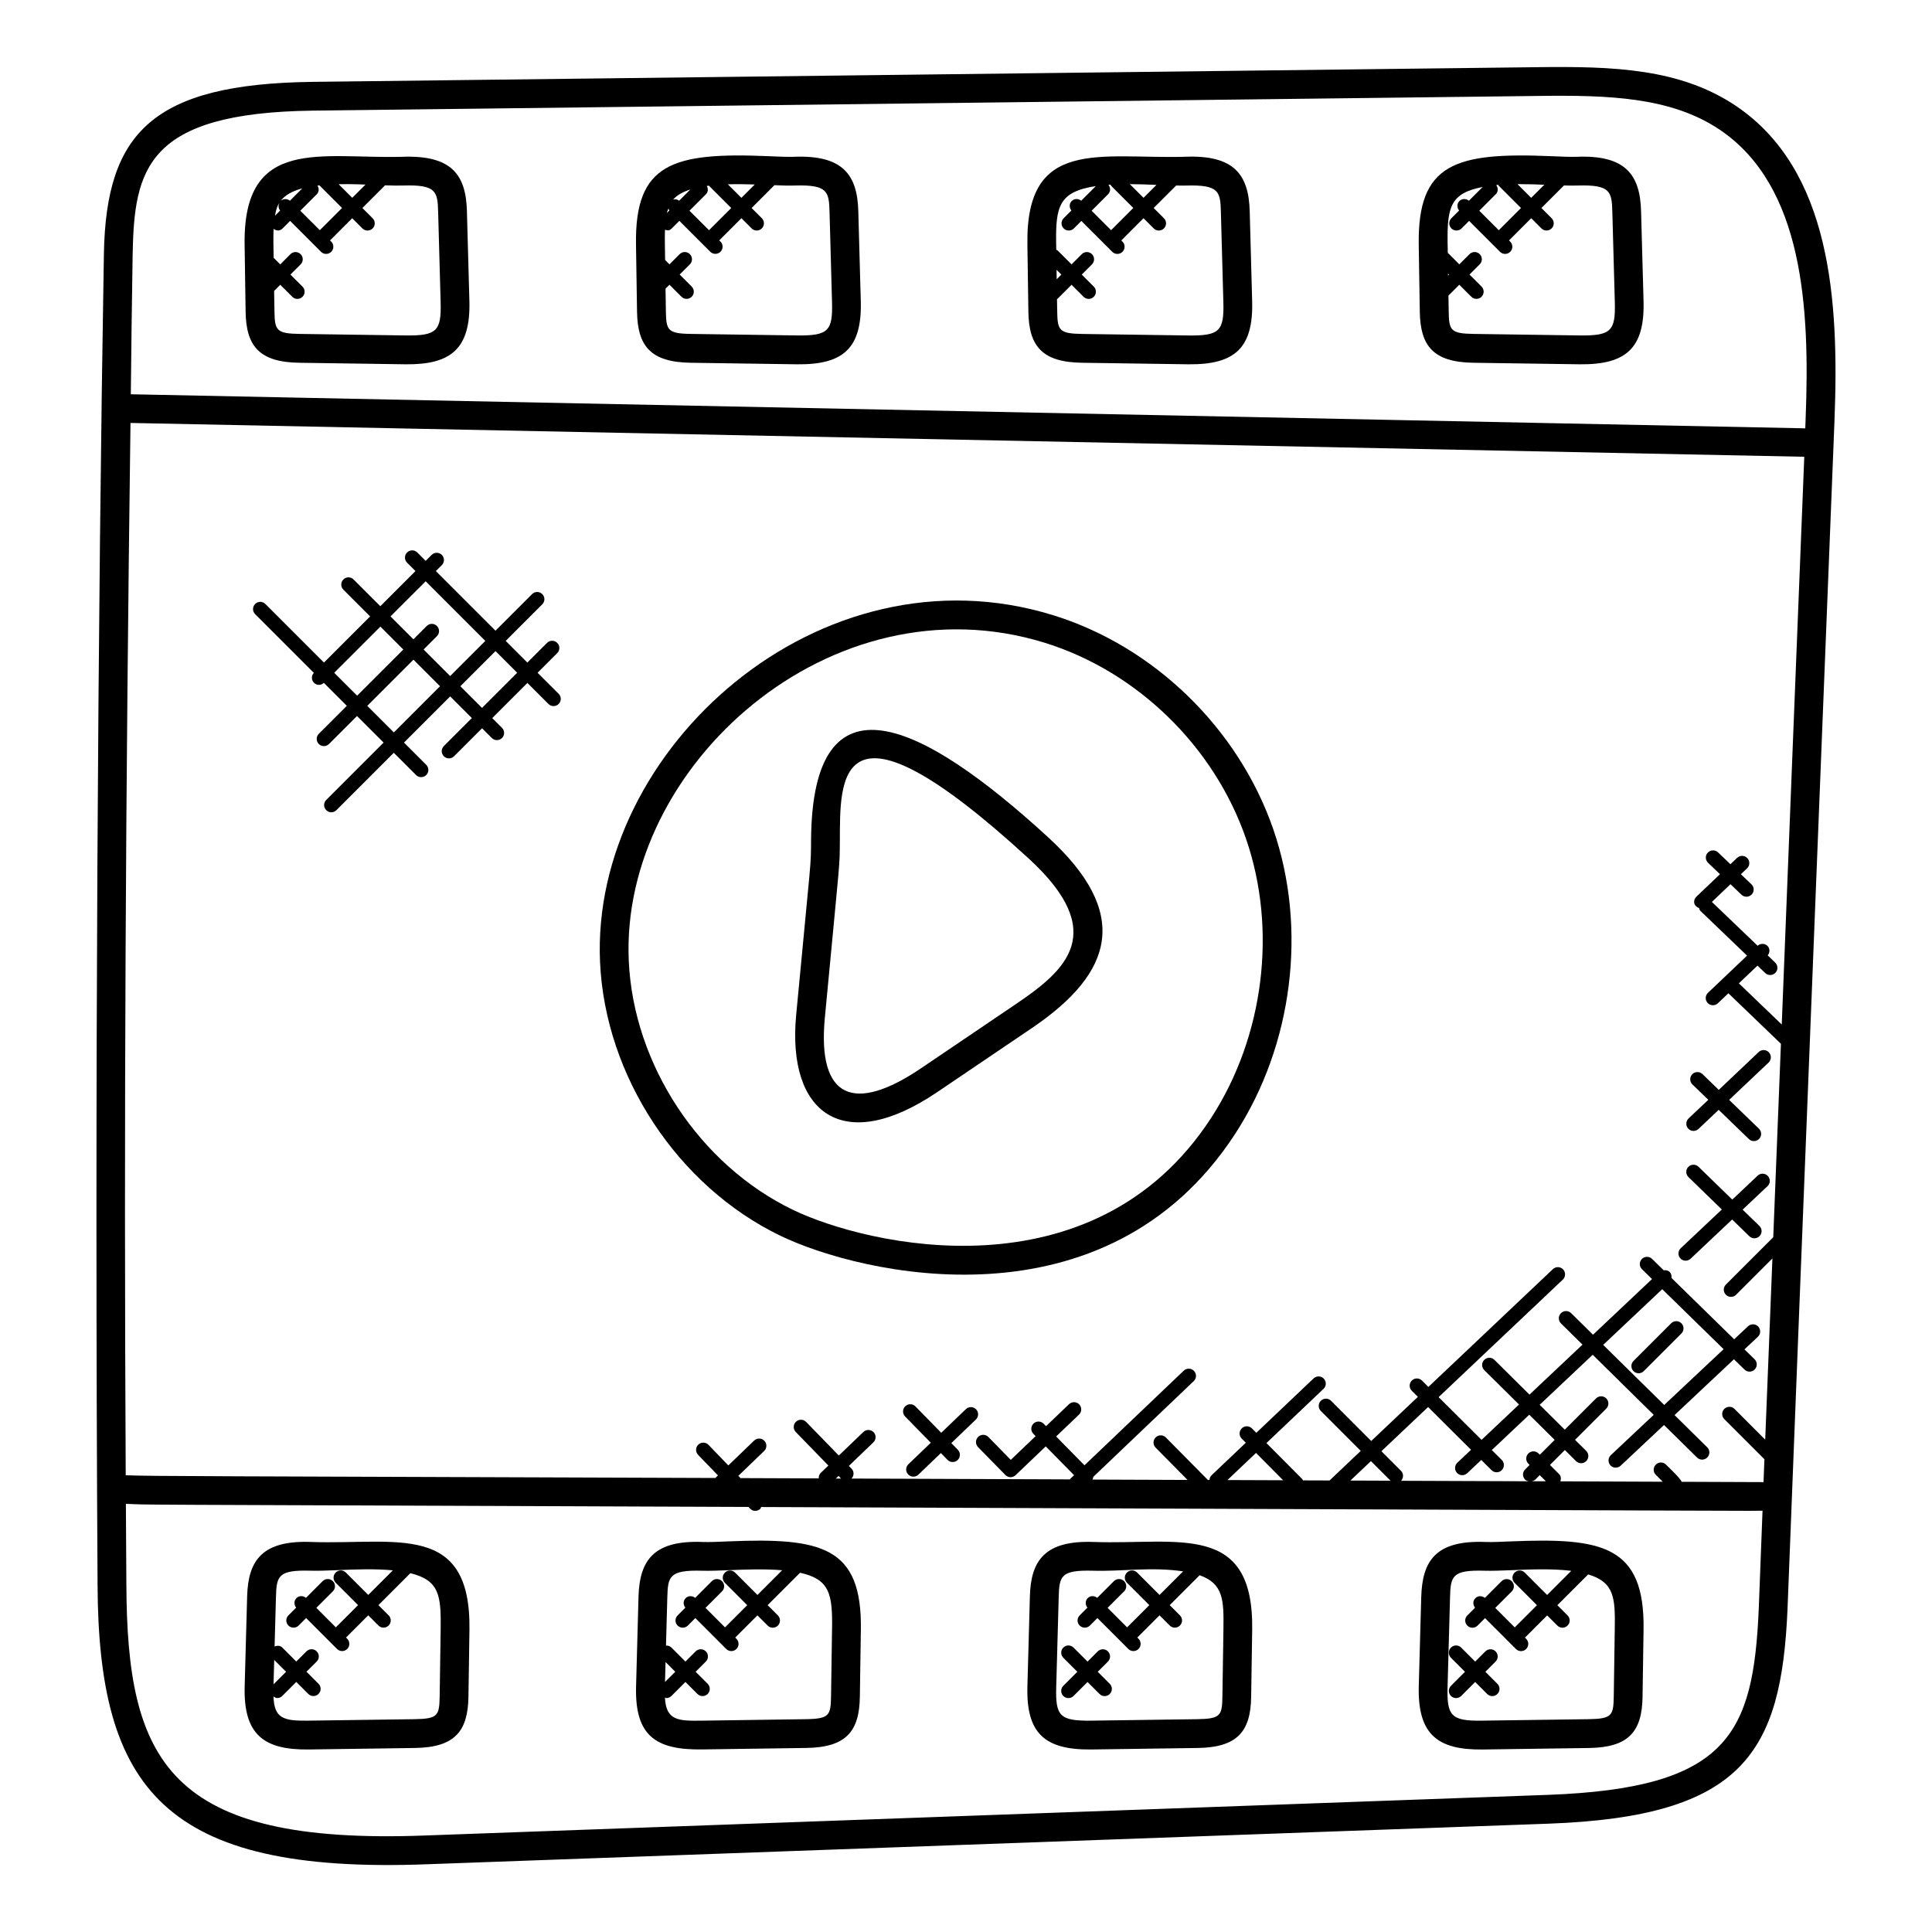 <?xml version="1.0" encoding="UTF-8"?>
<!-- Uploaded to: SVG Repo, www.svgrepo.com, Generator: SVG Repo Mixer Tools -->
<svg fill="#000000" width="800px" height="800px" version="1.1" viewBox="144 144 512 512" xmlns="http://www.w3.org/2000/svg">
 <g>
  <path d="m630.16 255.3c1.238-31.602-0.887-66.207-26.113-83.234-14.785-9.93-32.48-10.52-52.555-10.266l-324.73 3.894c-42.293 0.547-54.613 13.465-55.227 45.434-1.574 92.449-2.473 224.04-1.68 352.89 0.238 53.953 17.551 76.656 87.242 74.031l297.4-10.762c51.578-1.902 61.562-18.922 63.211-56.793 2.984-77.246 12.449-315.04 12.457-315.2zm-403.31-81.98 324.73-3.894c18.594-0.246 35.215 0.238 48.191 8.961 22.105 14.93 23.906 47.105 22.738 76.609v0.008l-0.09 2.512c-0.008 0-443.75-9.031-443.75-9.031 0.137-12.426 0.273-24.809 0.488-37.234 0.438-22.367 3.613-37.359 47.688-37.93zm362.82 363.37c-0.406-0.984-3.336-3.727-4.16-4.551-0.75-0.75-1.953-0.75-2.703 0s-0.75 1.953 0 2.703l1.832 1.832-27.121-0.105c0.215-0.664 0.199-1.375-0.328-1.902l-2.441-2.441 3.953-3.953 2.969 2.945c0.75 0.742 1.961 0.734 2.703-0.016 0.742-0.75 0.742-1.953-0.016-2.703l-2.953-2.93 8.273-8.273c0.75-0.75 0.75-1.953 0-2.703s-1.953-0.75-2.703 0l-8.289 8.289-6.656-6.594 14.055-13.258 16.168 15.922-11.375 10.688c-0.77 0.719-0.801 1.922-0.09 2.703 0.742 0.777 1.945 0.793 2.703 0.082l11.488-10.785 8.762 8.625c0.754 0.742 1.961 0.734 2.703-0.023 0.75-0.75 0.734-1.953-0.016-2.703l-8.656-8.527 15.746-14.793 2.793 2.734c0.777 0.754 1.984 0.703 2.703-0.031 0.742-0.754 0.727-1.961-0.031-2.703l-2.68-2.617 3.559-3.344c0.77-0.719 0.801-1.922 0.09-2.703-0.742-0.77-1.945-0.801-2.703-0.082l-3.672 3.449-16.617-16.258c0.07-0.543-0.039-1.098-0.441-1.535-0.434-0.465-1.031-0.574-1.617-0.488l-3.09-3.023c-0.754-0.727-1.961-0.734-2.703 0.031-0.742 0.754-0.727 1.961 0.031 2.703l2.664 2.609-15.641 14.754-5.801-5.719c-0.754-0.742-1.961-0.734-2.703 0.023-0.75 0.75-0.734 1.953 0.016 2.703l5.703 5.617-14.047 13.25-9.297-9.215c-0.75-0.75-1.953-0.734-2.703 0.016-0.742 0.75-0.742 1.953 0.016 2.703l9.207 9.121-9.922 9.367-11.383-11.328 32.914-31.145c0.77-0.727 0.793-1.93 0.078-2.703-0.719-0.762-1.922-0.801-2.703-0.078l-33 31.223-1.695-1.688c-0.754-0.742-1.961-0.742-2.703 0.008-0.75 0.75-0.75 1.953 0 2.703l1.617 1.609-12.367 11.695-10.648-10.656c-0.742-0.742-1.945-0.75-2.703 0-0.75 0.75-0.75 1.953 0 2.703l10.574 10.586-8.273 7.832-7.062-0.023c-0.062-0.09-0.039-0.215-0.121-0.297l-9.535-9.594 15.129-14.367c0.77-0.727 0.793-1.93 0.078-2.703-0.734-0.762-1.938-0.793-2.703-0.07l-15.191 14.426-1.16-1.168c-0.75-0.75-1.969-0.75-2.703-0.008-0.754 0.742-0.754 1.945-0.016 2.703l1.098 1.105-9.07 8.609c-0.359 0.344-0.527 0.793-0.566 1.258h-0.406l-11.145-11.266c-0.742-0.75-1.945-0.762-2.703-0.016-0.754 0.742-0.754 1.945-0.016 2.703l8.473 8.566-25.207-0.098c0.082-0.246 0.215-0.441 0.199-0.695l26.648-25.402c0.762-0.734 0.793-1.938 0.062-2.703-0.727-0.762-1.93-0.785-2.703-0.07l-26.32 25.09-7.512-7.641 6.062-5.793c0.762-0.727 0.793-1.93 0.062-2.703-0.734-0.77-1.93-0.785-2.703-0.062l-6.098 5.824-0.633-0.648c-0.754-0.754-1.953-0.762-2.703-0.023-0.75 0.742-0.762 1.945-0.023 2.703l0.602 0.609-6.586 6.297-5.945-6.07c-0.742-0.754-1.945-0.754-2.703-0.023-0.754 0.742-0.77 1.945-0.031 2.703l7.266 7.41c0.711 0.727 1.902 0.785 2.688 0.039l7.992-7.633 7.512 7.633-1.07 1.016c-0.031 0.031-0.016 0.07-0.047 0.098l-57.863-0.223c0.695-0.742 0.719-1.887 0.008-2.617l-0.711-0.734 6.488-6.238c0.762-0.734 0.793-1.938 0.062-2.703-0.742-0.754-1.945-0.777-2.703-0.055l-6.512 6.25-8.664-8.91c-0.742-0.75-1.945-0.777-2.703-0.039-0.762 0.734-0.777 1.938-0.047 2.703l8.648 8.902-2.016 1.93c-0.418 0.406-0.566 0.938-0.535 1.473l-20.719-0.078-0.586-0.602 6.84-6.594c0.754-0.734 0.777-1.938 0.047-2.703-0.727-0.762-1.93-0.77-2.703-0.055l-6.84 6.594-5.266-5.457c-0.727-0.754-1.93-0.777-2.703-0.047-0.762 0.734-0.777 1.938-0.047 2.703l5.266 5.449-0.559 0.535c-0.039 0.039-0.023 0.105-0.062 0.145-136.18-0.492-149.14-0.445-156.33-0.723-0.5-92.844-0.008-183.64 1.266-278.87 0 0 443.55 8.961 443.57 8.961-2.016 50.121-3.984 100.3-5.969 150.46l-11.367-10.914 4.938-4.695 2.047 1.961c0.75 0.727 1.969 0.703 2.703-0.062 0.734-0.762 0.703-1.969-0.062-2.703l-1.977-1.902c0.586-0.734 0.633-1.77-0.023-2.473-0.719-0.75-1.887-0.777-2.648-0.082l-12.121-11.617 4.922-4.695 2.914 2.785c0.785 0.742 1.984 0.688 2.703-0.062 0.734-0.762 0.703-1.969-0.062-2.703l-2.793-2.664 1.641-1.566c0.762-0.727 0.793-1.938 0.062-2.703-0.719-0.762-1.922-0.793-2.703-0.07l-1.77 1.688-3.289-3.144c-0.762-0.719-1.969-0.703-2.703 0.062-0.734 0.762-0.703 1.969 0.062 2.703l3.16 3.023-6.246 5.945c-0.887 0.848-0.945 2.414 0.711 3.031 0.098 0.246 0.113 0.52 0.312 0.719l12.398 11.887-6.312 6h-0.008v0.008l-4.039 3.84c-0.77 0.727-0.793 1.93-0.078 2.703 0.75 0.777 1.953 0.777 2.703 0.07l2.785-2.648 13.922 13.383c-0.68 17.09-1.359 34.168-2.031 51.258l-12.551 12.551c-0.75 0.75-0.75 1.953 0 2.703 0.754 0.754 1.961 0.734 2.703 0l9.625-9.625c-0.633 16.008-1.273 32.008-1.91 48.023l-8.137-8.145c-0.75-0.75-1.953-0.75-2.703 0s-0.75 1.953 0 2.703l10.633 10.633c-0.078 2.023-0.16 4.039-0.238 6.062-2.828-0.008-18.629-0.07-21.684-0.086zm-74.402-2.922-5.176-5.184 12.367-11.703 11.383 11.328-3.641 3.434c-0.77 0.727-0.793 1.93-0.078 2.695 0.711 0.754 1.914 0.816 2.703 0.078l3.727-3.512 2.727 2.711c0.742 0.734 1.945 0.754 2.703-0.008 0.75-0.75 0.75-1.953 0-2.703l-2.641-2.625 9.93-9.367 6.734 6.672-3.938 3.938-0.336-0.336c-0.742-0.742-1.945-0.754-2.703 0-0.75 0.75-0.75 1.953 0 2.703l0.336 0.336-1.191 1.191c-0.75 0.75-0.75 1.953 0 2.703 0.289 0.289 0.672 0.367 1.047 0.434l-33.914-0.129c0.684-0.766 0.684-1.934-0.039-2.656zm-2.766 2.633-10.633-0.039 5.441-5.152zm38.359-0.297 1.184-1.184 1.633 1.633-3.871-0.016c0.383-0.062 0.766-0.145 1.055-0.434zm49.914-34.559-15.738 14.785-16.176-15.922 15.648-14.762zm-116.73 34.738-14.754-0.055 7.566-7.184zm-117.15-0.441-1.391-0.008 0.719-0.688zm187.32 83.816-297.4 10.762c-68.484 2.621-79.117-19.898-79.324-66.449l-0.129-21.441c8.312 0.297-13.305 0.137 165 0.832 0.574 0.594 0.922 1.023 1.801 1.023 0.48 0 0.953-0.176 1.328-0.535 0.137-0.129 0.113-0.32 0.207-0.473 291.25 1.129 257.77 1.031 265.39 0.977l-0.992 25.832c-1.441 33.359-8 47.703-55.875 49.473z"/>
  <path d="m209.09 226.57c0.129 9.238 3.703 13.41 14.207 13.566l28.25 0.406c11.703 0.113 17.199-3.879 16.848-16.734l-0.656-23.832c-0.25-9.594-3.961-14.906-17.074-14.426-21.441 0.609-42.25-5.625-41.84 23.234zm41.832-33.406c8.703-0.266 9.047 1.602 9.191 7l0.656 23.84c0.223 7.688-1.008 8.969-9.105 8.895l-28.25-0.406c-6.215-0.082-6.602-0.977-6.68-6.047l-0.09-5.348 1.629-1.629 3.184 3.184c0.742 0.742 1.945 0.75 2.703 0 0.75-0.75 0.75-1.953 0-2.703l-3.195-3.18 2.703-2.703c0.75-0.75 0.75-1.953 0-2.703-0.75-0.742-1.953-0.754-2.703 0l-2.691 2.711-1.754-1.754-0.062-3.644c-0.016-1.344-0.008-2.695 0.035-4.023 0.93 0.648 1.754 0.527 2.406-0.121l1.984-1.992 8.191 8.191c0.742 0.742 1.945 0.75 2.703 0 0.75-0.75 0.75-1.953 0-2.703l-0.324-0.312 5.887-5.887 2.703 2.711c0.742 0.742 1.945 0.75 2.703 0 0.75-0.75 0.75-1.953 0-2.703l-2.711-2.711 6.016-6.016c1.816 0.062 3.512 0.102 4.871 0.055zm-22.789 0.016c0.184-0.023 0.375-0.047 0.559-0.062 0.023 0.023 0.008 0.055 0.031 0.078l5.922 5.922-5.887 5.887-5.172-5.16 4.375-4.375c0.633-0.633 0.609-1.555 0.172-2.289zm12.727-0.266-3.512 3.512-3.609-3.606c1.793-0.035 2.984-0.059 7.121 0.094zm-16.746 1.008-3.277 3.273c-0.723-0.578-1.746-0.594-2.449 0.047 1.168-1.59 3.191-2.648 5.727-3.32zm-5.856 3.504c-0.582 0.703-0.574 1.664-0.016 2.367l-1.375 1.375c0.473-2.5 0.895-3.004 1.391-3.742z"/>
  <path d="m312.82 226.57c0.129 9.129 3.582 13.41 14.199 13.566l28.258 0.406c12.215 0.137 17.184-4.246 16.84-16.734l-0.656-23.832c-0.258-9.746-4.184-14.945-17.07-14.426-1.848 0.055-4.152-0.047-6.762-0.16-25.297-1.07-35.426 1.832-35.082 23.398zm41.832-33.406c8.695-0.25 9.039 1.594 9.184 7.008l0.656 23.832c0.223 7.633-0.945 8.977-9.098 8.895l-28.258-0.406c-6.25-0.082-6.594-1.008-6.672-6.047l-0.09-5.945 1.039-1.039 3.184 3.184c0.742 0.742 1.945 0.75 2.703 0 0.75-0.75 0.75-1.953 0-2.703l-3.184-3.184 2.703-2.703c0.75-0.75 0.75-1.953 0-2.703-0.754-0.754-1.961-0.742-2.703 0l-2.703 2.703-1.152-1.152-0.062-4.25c-0.023-1.223-0.016-2.496 0.023-3.769 0.656 0.184 1.098 0.359 1.824-0.367l1.992-1.992 8.191 8.191c0.734 0.734 1.945 0.754 2.703 0 0.75-0.75 0.75-1.953 0-2.703l-0.336-0.297 5.887-5.887 2.703 2.703c0.742 0.742 1.945 0.75 2.703 0 0.75-0.75 0.75-1.953 0-2.703l-2.703-2.703 6.039-6.047c2.027 0.086 3.93 0.141 5.426 0.086zm-33.273 6.629-0.664 0.664c0.105-0.434 0.289-0.816 0.434-1.23 0.07 0.191 0.098 0.398 0.23 0.566zm9.93-6.519c0.184-0.023 0.375-0.039 0.559-0.062l5.914 5.914-5.887 5.887-5.176-5.168 4.375-4.375c0.613-0.609 0.598-1.473 0.215-2.195zm12.711-0.383-3.543 3.543-3.586-3.586c2.457-0.078 4.609-0.039 7.129 0.043zm-17.07 1.328-2.977 2.977c-0.473-0.383-1.023-0.449-1.582-0.312 1.039-1.191 2.621-2.055 4.559-2.664z"/>
  <path d="m416.53 226.57c0.129 9.238 3.703 13.41 14.207 13.566l28.25 0.406c12.32 0.121 17.184-4.352 16.848-16.738l-0.648-23.836c-0.258-9.727-4.176-14.945-17.074-14.426-22.578 0.633-42.297-5.25-41.84 23.234zm7.469-11.07 1.273 1.273-1.238 1.238zm9.289-15.656 4.375-4.375c0.688-0.688 0.672-1.75 0.082-2.504 0.184-0.016 0.375-0.023 0.566-0.031 0.062 0.078 0.039 0.191 0.105 0.258l5.922 5.922-5.887 5.887zm10.129-7.043c2.465 0.008 4.871 0.098 7.055 0.199l-3.426 3.426zm-9.008 0.523-3.879 3.871c-0.75-0.602-1.824-0.617-2.519 0.078-0.695 0.695-0.68 1.77-0.078 2.519l-2.047 2.039c-0.75 0.75-0.75 1.953 0 2.703 0.754 0.754 1.961 0.734 2.703 0l1.984-1.984 8.191 8.184c0.742 0.742 1.945 0.75 2.703 0 0.75-0.75 0.75-1.953 0-2.703l-0.309-0.316 5.887-5.887 2.703 2.711c0.742 0.742 1.945 0.75 2.703 0 0.75-0.75 0.75-1.953 0-2.703l-2.711-2.711 5.961-5.961c0.945 0.016 1.871 0.031 2.656 0.008 8.727-0.246 9.047 1.594 9.191 7l0.656 23.84c0.223 7.68-1.008 8.969-9.105 8.895l-28.25-0.406c-6.215-0.082-6.602-0.977-6.68-6.047l-0.051-3.211c0.047-0.039 0.105-0.023 0.145-0.062l3.711-3.711 3.184 3.184c0.742 0.742 1.945 0.75 2.703 0 0.75-0.75 0.75-1.953 0-2.703l-3.184-3.184 2.703-2.703c0.75-0.75 0.75-1.953 0-2.703-0.754-0.754-1.961-0.742-2.703 0l-2.703 2.703-3.711-3.711c-0.09-0.09-0.238-0.07-0.344-0.145l-0.023-1.559c-0.168-9.918 0.703-13.848 10.512-15.324z"/>
  <path d="m520.26 226.57c0.129 9.129 3.582 13.41 14.199 13.566l28.25 0.406c12.312 0.121 17.184-4.352 16.848-16.734l-0.656-23.832c-0.258-9.777-4.215-14.945-17.07-14.426-1.855 0.055-4.16-0.047-6.769-0.16-25.449-1.078-35.383 1.922-35.082 23.402zm7.481-10.062 0.266 0.266-0.258 0.258zm25.512-23.547-3.473 3.473-3.625-3.625c0.176 0 0.344-0.008 0.52-0.008 2.277-0.008 4.5 0.074 6.578 0.16zm-17.223 6.883 4.375-4.375c0.672-0.672 0.648-1.672 0.113-2.418 0.184-0.016 0.367-0.047 0.551-0.062 0.047 0.062 0.031 0.152 0.082 0.207l5.93 5.93-5.887 5.887zm0.895-6.289-3.648 3.641c-0.754-0.609-1.832-0.609-2.519 0.078-0.695 0.695-0.68 1.77-0.078 2.519l-2.047 2.039c-0.75 0.75-0.75 1.953 0 2.703 0.754 0.754 1.961 0.734 2.703 0l1.992-1.992 8.191 8.191c0.734 0.734 1.945 0.754 2.703 0 0.75-0.75 0.75-1.953 0-2.703l-0.32-0.316 5.887-5.887 2.703 2.703c0.742 0.742 1.945 0.75 2.703 0 0.75-0.75 0.75-1.953 0-2.703l-2.703-2.703 5.977-5.977c1.336 0.039 2.582 0.055 3.633 0.016 8.711-0.258 9.039 1.609 9.184 7.008l0.656 23.832c0.223 7.656-0.953 8.969-9.105 8.895l-28.25-0.406c-6.266-0.082-6.594-0.961-6.672-6.176l-0.062-3.977 2.879-2.879 3.184 3.184c0.742 0.742 1.945 0.75 2.703 0 0.75-0.75 0.75-1.953 0-2.703l-3.184-3.184 2.703-2.703c0.75-0.75 0.75-1.953 0-2.703-0.754-0.754-1.961-0.742-2.703 0l-2.703 2.703-3.055-3.055-0.039-2.352c-0.164-9.797 0.738-13.453 9.289-15.094z"/>
  <path d="m544.48 552.48c-2.609 0.113-4.914 0.223-6.762 0.16-13.242-0.52-16.832 4.945-17.082 14.742l-0.648 23.527c-0.32 12.91 5.168 16.84 16.848 16.727l28.25-0.398c10.391-0.145 14.074-4.223 14.207-13.566l0.266-17.785c0.355-22.461-11.184-24.383-35.078-23.406zm27.449 23.289-0.266 17.785c-0.078 5.055-0.457 5.953-6.68 6.047l-28.266 0.391c-8.176 0.129-9.297-1.32-9.098-8.887l0.656-23.848c0.152-5.625 0.582-7.246 9.191-7 1.969 0.062 4.504-0.039 7.344-0.152 4.68-0.199 10.566-0.434 15.594 0.184l-6.398 6.398-5.922-5.926c-0.75-0.75-1.953-0.75-2.703 0s-0.75 1.953 0 2.703l5.93 5.93-5.887 5.887-5.168-5.168 4.375-4.375c0.75-0.75 0.75-1.953 0-2.703-0.742-0.742-1.945-0.75-2.703 0l-4.426 4.426c-0.75-0.602-1.824-0.625-2.519 0.078-0.695 0.695-0.68 1.77-0.078 2.519l-2.047 2.047c-0.75 0.75-0.75 1.953 0 2.703 0.754 0.754 1.961 0.734 2.703 0l1.992-1.992 8.191 8.191c0.742 0.742 1.945 0.75 2.703 0 0.75-0.75 0.75-1.953 0-2.703l-0.32-0.32 5.887-5.887 2.703 2.703c0.742 0.742 1.945 0.75 2.703 0 0.75-0.75 0.75-1.953 0-2.703l-2.703-2.703 8.16-8.16c6.969 2.086 7.191 6.238 7.051 14.535z"/>
  <path d="m434 552.64c-13.062-0.512-16.816 4.848-17.07 14.418l-0.656 23.84c-0.344 12.426 4.559 16.848 16.848 16.734l28.25-0.398c10.52-0.152 14.07-4.344 14.199-13.566l0.273-17.793c0.418-28.684-19.695-22.477-41.844-23.234zm34.223 23.121-0.273 17.793c-0.078 5.055-0.418 5.953-6.672 6.047l-28.27 0.391c-8.137 0.07-9.32-1.23-9.098-8.895l0.656-23.84c0.152-5.625 0.566-7.238 9.184-7 7.633 0.23 15.23-1.082 23.785 0.168l-6.25 6.25-5.93-5.93c-0.75-0.75-1.953-0.75-2.703 0s-0.75 1.953 0 2.703l5.93 5.93-5.887 5.887-5.168-5.168 4.375-4.375c0.75-0.75 0.75-1.953 0-2.703-0.742-0.742-1.945-0.75-2.703 0l-4.426 4.426c-0.75-0.602-1.824-0.625-2.519 0.078-0.695 0.695-0.68 1.77-0.078 2.519l-2.047 2.047c-0.75 0.75-0.75 1.953 0 2.703 0.754 0.754 1.961 0.734 2.703 0l1.992-1.992 8.191 8.191c0.742 0.742 1.945 0.75 2.703 0 0.75-0.75 0.75-1.953 0-2.703l-0.32-0.32 5.887-5.887 2.703 2.703c0.742 0.742 1.945 0.75 2.703 0 0.75-0.75 0.75-1.953 0-2.703l-2.703-2.703 7.922-7.922c6.352 2.223 6.418 6.672 6.312 14.305z"/>
  <path d="m337.05 552.48c-2.609 0.113-4.922 0.223-6.762 0.16-12.777-0.504-16.777 4.559-17.074 14.418l-0.648 23.84c-0.359 13.191 5.258 16.902 17.602 16.719l27.504-0.391c10.602-0.152 14.07-4.426 14.199-13.566l0.266-17.785c0.348-22.09-10.508-24.402-35.086-23.395zm-16.672 31.977 2.574 2.574-2.719 2.711zm44.121-8.688-0.266 17.785c-0.078 5.008-0.418 5.953-6.672 6.047l-27.504 0.391c-6.266 0.09-9.566 0.023-9.84-6.137 0.129 0.031 0.238 0.152 0.367 0.152 0.48 0 0.977-0.184 1.352-0.559l3.711-3.711 3.184 3.184c0.742 0.742 1.945 0.75 2.703 0 0.75-0.75 0.75-1.953 0-2.703l-3.184-3.184 2.703-2.703c0.75-0.75 0.75-1.953 0-2.703-0.75-0.742-1.953-0.75-2.703 0l-2.703 2.703-3.711-3.711c-0.398-0.398-0.922-0.551-1.441-0.52l0.352-12.832c0.152-5.426 0.473-7.258 9.191-7.008 1.977 0.062 4.504-0.039 7.344-0.152 4.16-0.176 9.266-0.367 13.895 0.023l-6.551 6.551-5.922-5.922c-0.75-0.75-1.953-0.75-2.703 0s-0.75 1.953 0 2.703l5.922 5.922-5.887 5.887-5.168-5.168 4.375-4.375c0.75-0.75 0.75-1.953 0-2.703s-1.953-0.75-2.703 0l-4.418 4.426c-0.742-0.602-1.816-0.625-2.519 0.078-0.695 0.695-0.68 1.77-0.078 2.519l-2.047 2.047c-0.75 0.75-0.75 1.953 0 2.703 0.734 0.734 1.945 0.754 2.703 0l1.992-1.992 8.184 8.191c0.742 0.742 1.945 0.75 2.703 0 0.75-0.75 0.75-1.953 0-2.703l-0.32-0.32 5.887-5.887 2.711 2.711c0.742 0.742 1.945 0.75 2.703 0 0.75-0.75 0.75-1.953 0-2.703l-2.711-2.711 8.594-8.594c7.828 1.75 8.629 5.543 8.477 14.977z"/>
  <path d="m226.57 552.64c-12.91-0.512-16.816 4.688-17.074 14.418l-0.656 23.84c-0.352 12.863 5.144 16.848 16.848 16.734l28.25-0.398c10.641-0.152 14.055-4.457 14.207-13.566l0.266-17.793c0.41-28.676-19.535-22.469-41.84-23.234zm-9.902 31.254 3.144 3.144-3.32 3.32zm44.113-8.125-0.266 17.777c-0.09 5.07-0.426 5.969-6.68 6.055l-28.258 0.391c-6.609 0.105-8.91-0.742-9.098-6.398 0.312 0.199 0.625 0.406 0.977 0.406 0.488 0 0.977-0.184 1.352-0.559l3.711-3.711 3.184 3.184c0.742 0.742 1.945 0.75 2.703 0 0.75-0.75 0.75-1.953 0-2.703l-3.184-3.184 2.703-2.703c0.75-0.75 0.75-1.953 0-2.703-0.754-0.75-1.961-0.742-2.703 0l-2.703 2.703-3.711-3.711c-0.566-0.566-1.344-0.559-2.039-0.273l0.359-13.09c0.152-5.625 0.574-7.238 9.191-7 1.961 0.062 4.504-0.039 7.344-0.152 4.312-0.191 9.68-0.398 14.449 0.055l-6.519 6.519-5.93-5.93c-0.75-0.75-1.953-0.75-2.703 0s-0.75 1.953 0 2.703l5.93 5.93-5.887 5.887-5.168-5.168 4.375-4.375c0.75-0.75 0.75-1.953 0-2.703-0.742-0.742-1.945-0.75-2.703 0l-4.426 4.426c-0.742-0.602-1.816-0.625-2.519 0.078-0.695 0.695-0.68 1.77-0.078 2.519l-2.047 2.047c-0.75 0.75-0.75 1.953 0 2.703 0.754 0.754 1.961 0.734 2.703 0l1.992-1.992 8.184 8.191c0.742 0.742 1.945 0.75 2.703 0 0.75-0.75 0.75-1.953 0-2.703l-0.32-0.32 5.887-5.887 2.703 2.703c0.742 0.742 1.945 0.75 2.703 0 0.75-0.75 0.75-1.953 0-2.703l-2.703-2.703 8.465-8.465c7.633 1.891 8.16 5.793 8.027 14.859z"/>
  <path d="m421.77 365.89c-33.512-30.73-62.52-44.855-62.832 0.801-0.047 7.434 0.129 3.098-3.945 46.289-2.457 25.992 12.391 37.359 37.352 20.465l25.168-17.031c21.836-14.797 26.074-30.516 4.258-50.523zm-8.543 44.199-25.168 17.031c-17.68 11.969-27.504 8.105-25.465-13.418 4.176-44.258 3.91-39.32 3.977-46.953 0.105-15.566-1.336-42.367 50.047 4.769 21.426 19.672 9.77 29.656-3.391 38.57z"/>
  <path d="m423.1 307.04c-61.809-19.137-122.66 35.52-120.08 91.984 1.375 30.191 20.57 59.305 47.777 72.457 21.266 10.273 86.258 25.695 120.54-27.008 15.305-23.535 19.168-54.488 10.078-80.762-9.246-26.688-31.582-48.406-58.312-56.672zm41.832 133.27c-31.223 47.969-91.305 33.727-110.82 24.297-24.754-11.961-42.227-38.457-43.48-65.93-2.352-51.73 53.68-101.82 110.21-84.344 24.449 7.566 44.891 27.441 53.344 51.879 8.344 24.098 4.793 52.492-9.25 74.098z"/>
  <path d="m607.6 471.62c0.727 0.719 1.93 0.742 2.703-0.039 0.734-0.754 0.719-1.961-0.047-2.703l-4.441-4.312 6.602-6.231c0.77-0.727 0.793-1.93 0.078-2.695-0.727-0.77-1.922-0.809-2.703-0.078l-6.719 6.344-8.953-8.703c-0.75-0.734-1.953-0.711-2.703 0.039-0.734 0.754-0.719 1.961 0.047 2.703l8.84 8.586-10.902 10.27c-0.77 0.727-0.793 1.93-0.078 2.695 0.711 0.754 1.914 0.816 2.703 0.078l11.008-10.391z"/>
  <path d="m594.11 443.19 5.352-5.07 8.016 7.746c0.77 0.742 1.977 0.703 2.703-0.047 0.734-0.754 0.719-1.969-0.047-2.703l-7.894-7.633 10.457-9.902c0.77-0.727 0.793-1.93 0.078-2.703-0.719-0.762-1.938-0.801-2.703-0.078l-10.578 10.023-4.328-4.184c-0.762-0.727-1.969-0.711-2.703 0.047-0.734 0.754-0.719 1.969 0.047 2.703l4.207 4.07-5.231 4.945c-0.77 0.727-0.793 1.93-0.078 2.703 0.727 0.777 1.949 0.801 2.703 0.082z"/>
  <path d="m399.98 517.43-6.543 6.273-6.84-6.992c-0.742-0.762-1.945-0.754-2.703-0.031-0.754 0.742-0.77 1.945-0.031 2.703l6.809 6.961-5.938 5.695c-0.762 0.734-0.793 1.938-0.062 2.703 0.734 0.762 1.953 0.785 2.703 0.062l5.969-5.727 1.762 1.801c0.711 0.734 1.914 0.785 2.703 0.031 0.754-0.742 0.77-1.945 0.031-2.703l-1.734-1.77 6.512-6.246c0.762-0.734 0.793-1.938 0.062-2.703-0.73-0.762-1.953-0.785-2.699-0.059z"/>
  <path d="m286.46 322.29 5.215-5.215c0.75-0.75 0.75-1.953 0-2.703s-1.953-0.75-2.703 0l-5.215 5.215-5.742-5.742 9.695-9.695c0.75-0.75 0.75-1.953 0-2.703s-1.953-0.75-2.703 0l-9.695 9.695-15.801-15.801 1.582-1.582c0.75-0.75 0.75-1.953 0-2.703s-1.953-0.75-2.703 0l-1.582 1.582-2.223-2.223c-0.75-0.75-1.953-0.75-2.703 0s-0.75 1.953 0 2.703l2.223 2.223-9.312 9.312-7.09-7.09c-0.75-0.75-1.953-0.75-2.703 0s-0.75 1.953 0 2.703l7.09 7.09-12.238 12.23-15.527-15.527c-0.75-0.75-1.953-0.75-2.703 0s-0.75 1.953 0 2.703l15.551 15.551c-0.688 0.75-0.695 1.902 0.031 2.625 0.672 0.672 1.777 0.809 2.625 0.031l6.082 6.082-7.418 7.418c-0.75 0.75-0.75 1.953 0 2.703 0.742 0.742 1.945 0.75 2.703 0l7.418-7.418 7.047 7.039-15.207 15.207c-0.75 0.75-0.75 1.953 0 2.703 0.742 0.742 1.945 0.75 2.703 0l15.207-15.207 5.894 5.894c0.742 0.742 1.945 0.75 2.703 0 0.75-0.75 0.75-1.953 0-2.703l-5.894-5.894 12.238-12.238 5.742 5.742-7.418 7.418c-0.75 0.75-0.75 1.953 0 2.703 0.742 0.742 1.945 0.75 2.703 0l7.418-7.418 2.582 2.582c0.742 0.742 1.945 0.75 2.703 0 0.75-0.75 0.75-1.953 0-2.703l-2.582-2.582 9.312-9.312 5.578 5.578c0.742 0.742 1.945 0.75 2.703 0 0.75-0.75 0.75-1.953 0-2.703zm-29.648-24.242 15.801 15.801-9.312 9.312-7.039-7.039 3.527-3.527c0.75-0.75 0.75-1.953 0-2.703s-1.953-0.75-2.703 0l-3.527 3.527-6.07-6.07zm-24.242 24.242 12.238-12.23 6.07 6.07-12.238 12.23zm15.809 15.809-7.047-7.039 12.238-12.238 7.039 7.039zm23.367-6.496-5.742-5.742 9.312-9.312 5.742 5.742z"/>
  <path d="m434.91 587.04 2.703-2.703c0.75-0.75 0.75-1.953 0-2.703s-1.953-0.742-2.703 0l-2.703 2.703-3.711-3.711c-0.75-0.75-1.953-0.75-2.703 0s-0.75 1.953 0 2.703l3.711 3.711-3.711 3.711c-0.75 0.75-0.75 1.953 0 2.703 0.734 0.734 1.945 0.754 2.703 0l3.711-3.711 3.184 3.184c0.742 0.742 1.945 0.75 2.703 0 0.75-0.75 0.75-1.953 0-2.703z"/>
  <path d="m537.64 587.04 2.703-2.703c0.75-0.75 0.75-1.953 0-2.703-0.754-0.75-1.961-0.742-2.703 0l-2.703 2.703-3.711-3.711c-0.75-0.75-1.953-0.75-2.703 0s-0.75 1.953 0 2.703l3.711 3.711-3.711 3.711c-0.75 0.75-0.75 1.953 0 2.703 0.734 0.734 1.945 0.754 2.703 0l3.711-3.711 3.184 3.184c0.742 0.742 1.945 0.75 2.703 0 0.75-0.75 0.75-1.953 0-2.703z"/>
  <path d="m576.9 507.37c0.734 0.734 1.945 0.754 2.703 0l9.984-9.984c0.75-0.75 0.75-1.953 0-2.703s-1.953-0.75-2.703 0l-9.984 9.984c-0.75 0.75-0.75 1.953 0 2.703z"/>
 </g>
</svg>
